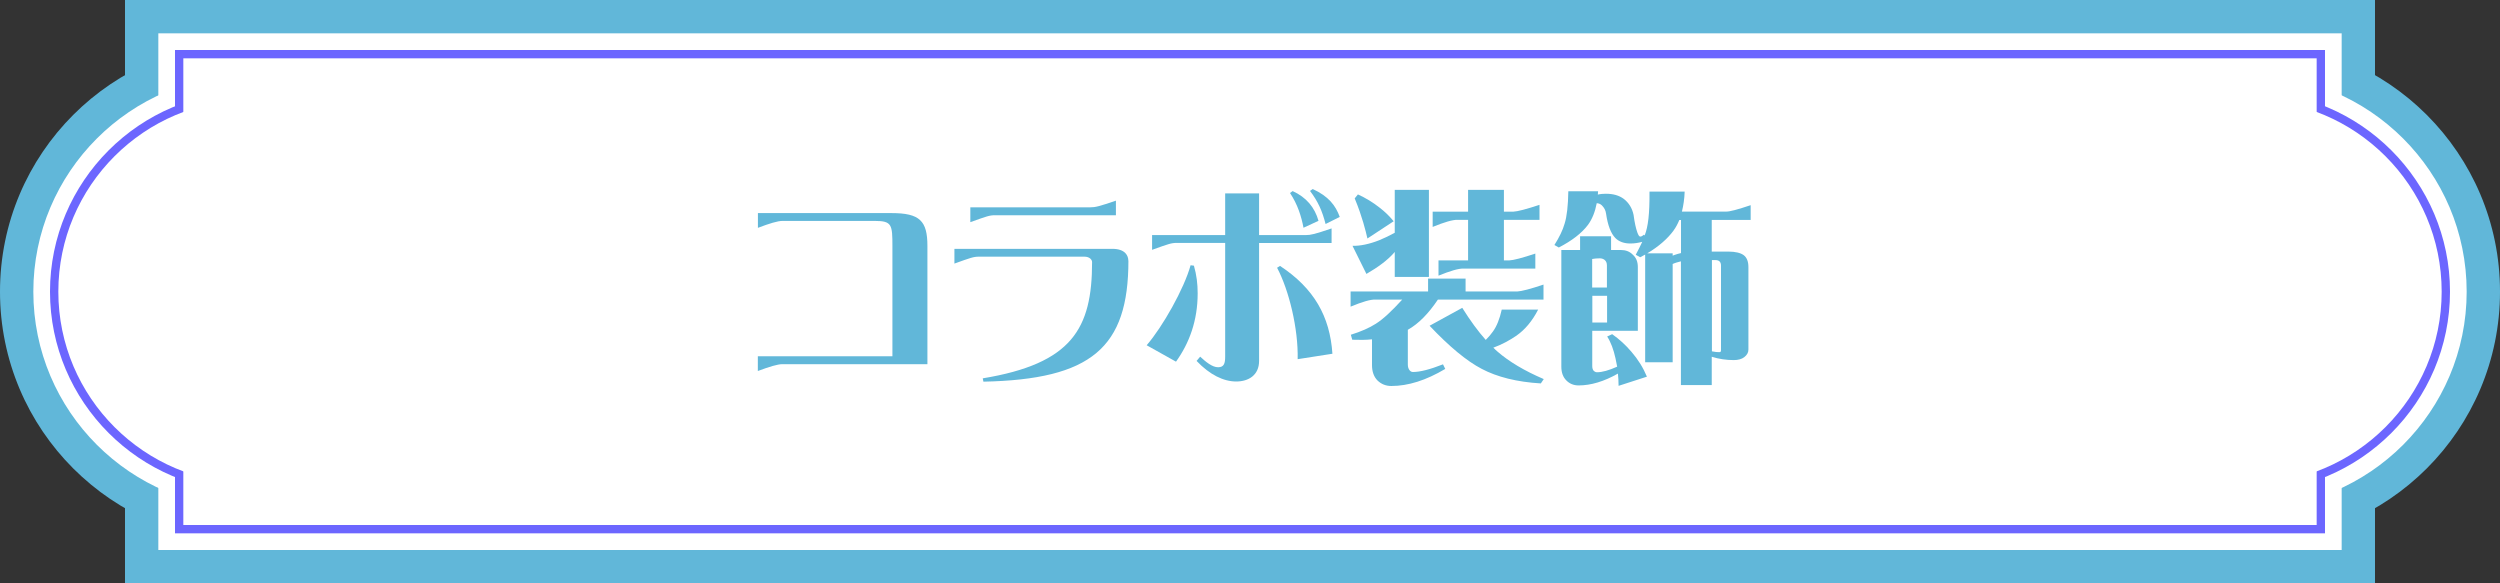 <?xml version="1.0" encoding="UTF-8"?>
<svg id="_レイヤー_2" data-name="レイヤー 2" xmlns="http://www.w3.org/2000/svg" viewBox="0 0 300 70">
  <rect x="0" y="0" width="300" height="70" fill="#333333" stroke="none"/>
  <defs>
    <style>
      .cls-1 {
        fill: #61b7d9;
      }

      .cls-2 {
        fill: #6c66ff;
      }

      .cls-3 {
        fill: #fff;
      }
    </style>
  </defs>
  <g id="_デザイン" data-name="デザイン">
    <g>
      <g>
        <g>
          <g>
            <circle class="cls-1" cx="30" cy="35" r="30"/>
            <circle class="cls-1" cx="270" cy="35" r="30"/>
          </g>
          <rect class="cls-1" x="15" width="270" height="70"/>
        </g>
        <g>
          <g>
            <path class="cls-3" d="M30,61c-14.34,0-26-11.66-26-26S15.66,9,30,9s26,11.66,26,26-11.66,26-26,26Z"/>
            <path class="cls-3" d="M270,61c-14.34,0-26-11.66-26-26s11.66-26,26-26,26,11.66,26,26-11.66,26-26,26Z"/>
          </g>
          <rect class="cls-3" x="19" y="4" width="262" height="62"/>
        </g>
        <g>
          <g>
            <path class="cls-2" d="M30,59c-13.23,0-24-10.77-24-24S16.77,11,30,11s24,10.77,24,24-10.77,24-24,24Z"/>
            <path class="cls-2" d="M270,59c-13.23,0-24-10.77-24-24s10.77-24,24-24,24,10.77,24,24-10.77,24-24,24Z"/>
          </g>
          <rect class="cls-2" x="21" y="6" width="258" height="58"/>
        </g>
        <g>
          <g>
            <path class="cls-3" d="M30,58c-12.68,0-23-10.32-23-23S17.32,12,30,12s23,10.32,23,23-10.32,23-23,23Z"/>
            <path class="cls-3" d="M270,58c-12.68,0-23-10.32-23-23s10.32-23,23-23,23,10.32,23,23-10.32,23-23,23Z"/>
          </g>
          <rect class="cls-3" x="22" y="7" width="256" height="56"/>
        </g>
      </g>
      <g>
        <path class="cls-1" d="M111.29,43.7h-17.4c-.58,0-1.55.3-2.95.82v-1.77h16.15v-13.17c0-2.62-.05-3.07-2.12-3.07h-11.07c-.58,0-1.55.3-2.95.83v-1.77h16.02c3.4,0,4.32.92,4.32,3.95v14.2Z"/>
        <path class="cls-1" d="M135.41,31.28c0,10.45-4.45,14.25-17.4,14.52l-.08-.4c10.72-1.77,13.12-5.97,13.12-13.95,0-.3-.32-.65-.92-.65h-12.65c-.65,0-.98.12-2.95.83v-1.77h18.95c1.57,0,1.92.85,1.92,1.42ZM116.44,24.88h14.37c.65,0,1.1-.12,3.1-.8v1.75h-14.52c-.65,0-.97.12-2.95.83v-1.77Z"/>
        <path class="cls-1" d="M143.27,31.88c.32,1.12.45,2.17.45,3.32,0,3.27-1,5.97-2.6,8.2l-3.52-1.97c1.92-2.22,4.5-6.8,5.27-9.6l.4.05ZM144.02,42.8c.67.62,1.45,1.27,2.15,1.27s.85-.45.85-1.27v-13.65h-5.82c-.65,0-.97.12-2.95.83v-1.77h8.77v-5h4.07v5h5.6c.62,0,1.1-.12,3.1-.8v1.75h-8.7v14.15c0,1.7-1.25,2.47-2.75,2.47s-3.17-.8-4.75-2.47l.42-.5ZM153.59,31.9c4.1,2.7,6,6.07,6.3,10.55l-4.17.65c.08-3.65-1.03-8.25-2.47-10.97l.35-.22ZM155.12,22.93c1.65.75,2.65,1.97,3.1,3.57l-1.8.83c-.25-1.33-.7-2.8-1.62-4.17l.32-.23ZM157.52,22.68c1.9.87,2.75,1.97,3.25,3.35l-1.7.85c-.4-1.55-.9-2.7-1.87-3.97l.32-.22Z"/>
        <path class="cls-1" d="M168.94,39.58v4.17c0,.28.07.5.2.67.12.15.25.22.42.22.83,0,2.03-.3,3.6-.92l.27.55c-2.3,1.37-4.45,2.05-6.47,2.05-.65,0-1.2-.22-1.65-.65-.45-.45-.67-1.08-.67-1.85v-3.1c-.72.08-1.52.08-2.37.05l-.17-.6c1.22-.38,2.22-.82,3-1.32.88-.55,1.92-1.53,3.17-2.9h-3.2c-.6-.03-1.6.27-3,.85v-1.82h9.3v-1.55h4.5v1.55h6.2c.53-.03,1.58-.3,3.15-.83v1.8h-12.67c-1.12,1.67-2.32,2.9-3.6,3.62ZM167.37,30.23l-.1.12c-.78.88-1.88,1.7-3.3,2.52l-1.67-3.37c.92.02,2-.2,3.2-.67.67-.28,1.3-.58,1.87-.9v-5.15h4.1v10.45h-4.1v-3ZM162.57,23.8l.38-.47c.92.42,1.8.95,2.62,1.6.65.5,1.2,1.05,1.67,1.62l-3.15,2.07c-.1-.47-.27-1.12-.5-1.92-.23-.77-.55-1.75-1.03-2.9ZM182.02,40.25c-.88.6-1.8,1.1-2.82,1.47.17.17.33.33.5.47,1.38,1.2,3.22,2.3,5.55,3.3l-.35.52c-2.87-.17-5.25-.77-7.1-1.75-1.77-.92-3.87-2.65-6.25-5.17l3.92-2.15c.95,1.52,1.9,2.82,2.82,3.85.35-.35.65-.7.87-1.02.45-.62.8-1.5,1.05-2.62h4.37c-.72,1.4-1.6,2.42-2.57,3.1ZM172.62,33.08v-1.83h3.55v-4.87h-1.25c-.6-.02-1.6.28-3,.85v-1.83h4.25v-2.62h4.3v2.62h1.12c.52-.02,1.57-.3,3.15-.82v1.8h-4.27v4.87h.62c.53-.02,1.58-.3,3.15-.82v1.8h-8.62c-.6-.02-1.6.28-3,.85Z"/>
        <path class="cls-1" d="M200.72,31.7v11.77h-3.3v-12.92c-.2.1-.4.2-.6.32l-.53-.3c.3-.55.55-1.07.78-1.55-.45.12-.92.2-1.42.2-.77,0-1.38-.22-1.82-.67-.53-.55-.9-1.52-1.1-2.9-.05-.4-.22-.72-.5-1-.15-.15-.35-.25-.62-.27-.2,1.05-.55,1.92-1.05,2.6-.75,1-1.92,1.9-3.5,2.72l-.53-.3c.58-.92,1-1.77,1.22-2.55.28-.88.42-2.17.45-3.9h3.57l-.03.4c.33-.08.65-.1.97-.1.88,0,1.58.2,2.15.62.6.47,1,1.1,1.17,1.92.12.92.28,1.62.45,2.1.12.32.22.5.35.5s.28-.08.45-.23l.08.1c.42-1.08.6-2.6.58-5.27h4.22c-.03.88-.15,1.67-.33,2.4h5.25c.45.03,1.45-.25,3-.77v1.77h-4.67v3.8h2c.82,0,1.45.15,1.82.42.38.28.58.75.58,1.45v9.9c0,.35-.18.65-.5.9-.3.23-.73.35-1.25.35-.88,0-1.77-.12-2.65-.4v3.4h-3.7v-14.85l-.55.15c-.15.05-.3.1-.45.17ZM189.63,28.35h3.7v1.65h1.17c.57,0,1.05.17,1.42.55.43.37.62.87.62,1.5v7.65h-5.47v4.22c0,.23.05.42.15.55.12.12.25.2.42.2.62,0,1.42-.22,2.42-.67-.08-.33-.12-.67-.2-1-.23-1.05-.55-1.92-1-2.62l.6-.28c.83.58,1.6,1.28,2.3,2.1.8.92,1.42,1.92,1.87,3l-3.4,1.1c0-.5-.03-1-.08-1.47-1.67.95-3.25,1.42-4.72,1.42-.58,0-1.08-.2-1.47-.6-.4-.4-.6-.95-.6-1.65v-14h2.25v-1.65ZM192.57,31.2c-.15-.12-.35-.2-.58-.2h-.05c-.33,0-.6.03-.88.08v3.42h1.77v-2.65c0-.3-.1-.52-.27-.65ZM192.85,38.7v-3.2h-1.77v3.2h1.77ZM200.82,27.68c-.72.97-1.77,1.9-3.15,2.72h3.05v.28l.2-.08c.28-.1.53-.17.8-.23v-3.97h-.2c-.2.47-.42.9-.7,1.27ZM206.37,42.25c.1,0,.15-.07.15-.25v-10.12c0-.45-.22-.67-.67-.67h-.42v10.95c.35.08.67.1.95.1Z"/>
      </g>
    </g>
  </g>
</svg>